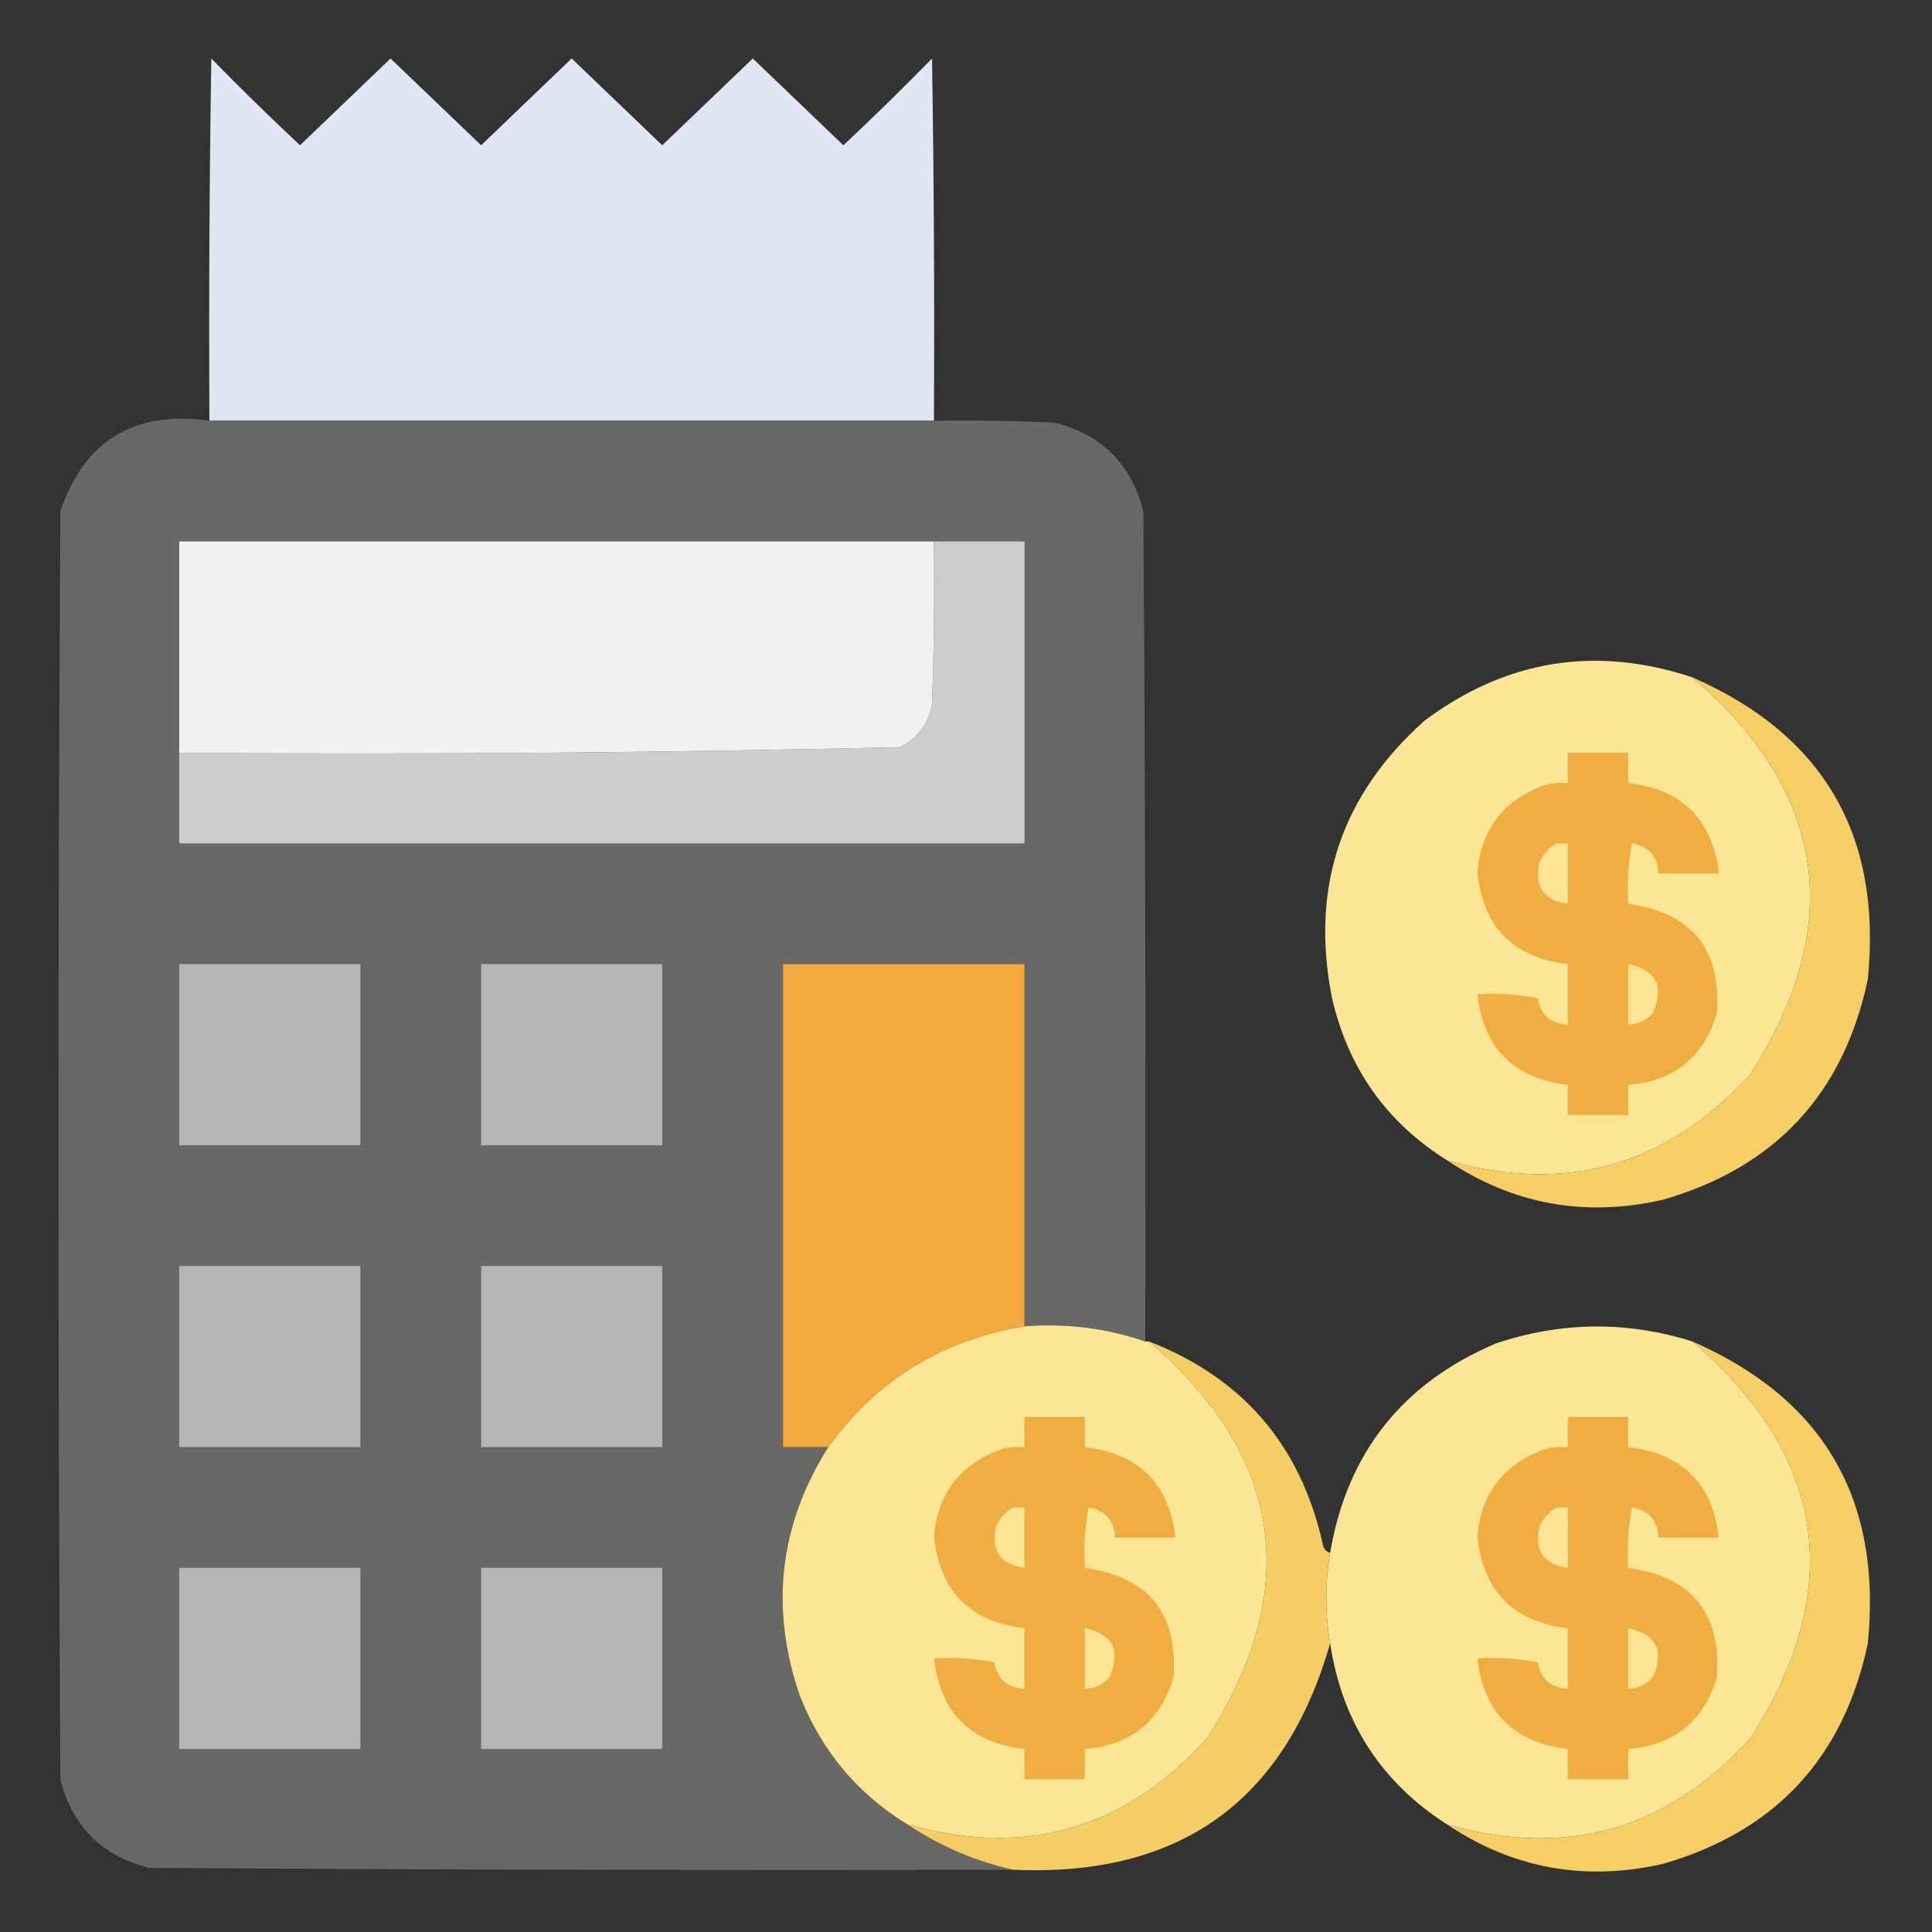 <?xml version="1.0" encoding="UTF-8"?>
<!DOCTYPE svg PUBLIC "-//W3C//DTD SVG 1.1//EN" "http://www.w3.org/Graphics/SVG/1.1/DTD/svg11.dtd">
<svg xmlns="http://www.w3.org/2000/svg" version="1.1" width="512px" height="512px" style="shape-rendering:geometricPrecision; text-rendering:geometricPrecision; image-rendering:optimizeQuality; fill-rule:evenodd; clip-rule:evenodd" xmlns:xlink="http://www.w3.org/1999/xlink">
<rect width="100%" height="100%" fill="#333333" stroke="none"/>
<g><path style="opacity:0.994" fill="#e1e7f5" d="M 247.5,111.5 C 183.5,111.5 119.5,111.5 55.5,111.5C 55.333,79.498 55.5,47.498 56,15.5C 63.681,23.348 71.514,31.015 79.5,38.5C 87.5,30.833 95.5,23.167 103.5,15.5C 111.5,23.167 119.5,30.833 127.5,38.5C 135.5,30.833 143.5,23.167 151.5,15.5C 159.5,23.167 167.5,30.833 175.5,38.5C 183.5,30.833 191.5,23.167 199.5,15.5C 207.5,23.167 215.5,30.833 223.5,38.5C 231.486,31.015 239.319,23.348 247,15.5C 247.5,47.498 247.667,79.498 247.5,111.5 Z"/></g>
<g><path style="opacity:0.999" fill="#686867" d="M 55.5,111.5 C 119.5,111.5 183.5,111.5 247.5,111.5C 258.172,111.333 268.839,111.5 279.5,112C 292,115.167 299.833,123 303,135.5C 303.5,208.833 303.667,282.166 303.5,355.5C 293.167,351.97 282.5,350.636 271.5,351.5C 271.5,319.5 271.5,287.5 271.5,255.5C 250.167,255.5 228.833,255.5 207.5,255.5C 207.5,298.167 207.5,340.833 207.5,383.5C 211.5,383.5 215.5,383.5 219.5,383.5C 206.459,404.204 203.959,426.204 212,449.5C 217.805,464.122 227.305,475.455 240.5,483.5C 249.1,489.254 258.433,493.254 268.5,495.5C 192.166,495.667 115.833,495.5 39.5,495C 27,491.833 19.167,484 16,471.5C 15.333,359.5 15.333,247.5 16,135.5C 22.369,116.717 35.536,108.717 55.5,111.5 Z"/></g>
<g><path style="opacity:1" fill="#f1f1f1" d="M 247.5,143.5 C 247.667,157.837 247.5,172.171 247,186.5C 246.1,191.737 243.266,195.571 238.5,198C 174.879,199.486 111.212,199.986 47.5,199.5C 47.5,180.833 47.5,162.167 47.5,143.5C 114.167,143.5 180.833,143.5 247.5,143.5 Z"/></g>
<g><path style="opacity:1" fill="#cccccc" d="M 247.5,143.5 C 255.5,143.5 263.5,143.5 271.5,143.5C 271.5,170.167 271.5,196.833 271.5,223.5C 196.833,223.5 122.167,223.5 47.5,223.5C 47.5,215.5 47.5,207.5 47.5,199.5C 111.212,199.986 174.879,199.486 238.5,198C 243.266,195.571 246.1,191.737 247,186.5C 247.5,172.171 247.667,157.837 247.5,143.5 Z"/></g>
<g><path style="opacity:1" fill="#fbe696" d="M 448.5,179.5 C 484.011,209.933 489.178,244.933 464,284.5C 441.977,308.882 415.144,316.548 383.5,307.5C 367.472,297.485 357.305,283.152 353,264.5C 347.192,235.259 355.358,210.759 377.5,191C 399.145,174.838 422.812,171.005 448.5,179.5 Z"/></g>
<g><path style="opacity:0.977" fill="#f9d266" d="M 448.5,179.5 C 483.289,194.721 498.789,221.388 495,259.5C 488.569,289.931 470.403,309.431 440.5,318C 419.834,322.631 400.834,319.131 383.5,307.5C 415.144,316.548 441.977,308.882 464,284.5C 489.178,244.933 484.011,209.933 448.5,179.5 Z"/></g>
<g><path style="opacity:1" fill="#f0ae42" d="M 415.5,199.5 C 420.833,199.5 426.167,199.5 431.5,199.5C 431.5,202.167 431.5,204.833 431.5,207.5C 445.858,209.191 453.858,217.191 455.5,231.5C 450.167,231.5 444.833,231.5 439.5,231.5C 439.313,226.979 436.98,224.312 432.5,223.5C 431.505,228.792 431.172,234.125 431.5,239.5C 448.386,241.882 456.219,251.548 455,268.5C 451.47,280.2 443.637,286.533 431.5,287.5C 431.5,290.167 431.5,292.833 431.5,295.5C 426.167,295.5 420.833,295.5 415.5,295.5C 415.5,292.833 415.5,290.167 415.5,287.5C 401.184,285.851 393.184,277.851 391.5,263.5C 396.875,263.172 402.208,263.505 407.5,264.5C 408.312,268.98 410.979,271.313 415.5,271.5C 415.5,266.167 415.5,260.833 415.5,255.5C 400.957,253.79 392.957,245.623 391.5,231C 392.593,219.566 398.593,211.899 409.5,208C 411.473,207.505 413.473,207.338 415.5,207.5C 415.5,204.833 415.5,202.167 415.5,199.5 Z"/></g>
<g><path style="opacity:1" fill="#fbe493" d="M 412.5,223.5 C 413.5,223.5 414.5,223.5 415.5,223.5C 415.5,228.833 415.5,234.167 415.5,239.5C 409.048,238.608 406.548,234.941 408,228.5C 409.025,226.313 410.525,224.646 412.5,223.5 Z"/></g>
<g><path style="opacity:1" fill="#b4b5b4" d="M 47.5,255.5 C 63.5,255.5 79.5,255.5 95.5,255.5C 95.5,271.5 95.5,287.5 95.5,303.5C 79.5,303.5 63.5,303.5 47.5,303.5C 47.5,287.5 47.5,271.5 47.5,255.5 Z"/></g>
<g><path style="opacity:1" fill="#b4b5b4" d="M 127.5,255.5 C 143.5,255.5 159.5,255.5 175.5,255.5C 175.5,271.5 175.5,287.5 175.5,303.5C 159.5,303.5 143.5,303.5 127.5,303.5C 127.5,287.5 127.5,271.5 127.5,255.5 Z"/></g>
<g><path style="opacity:1" fill="#f4a93c" d="M 271.5,351.5 C 249.708,355.056 232.374,365.723 219.5,383.5C 215.5,383.5 211.5,383.5 207.5,383.5C 207.5,340.833 207.5,298.167 207.5,255.5C 228.833,255.5 250.167,255.5 271.5,255.5C 271.5,287.5 271.5,319.5 271.5,351.5 Z"/></g>
<g><path style="opacity:1" fill="#fbe493" d="M 431.5,255.5 C 438.962,257.09 441.129,261.424 438,268.5C 436.266,270.451 434.099,271.451 431.5,271.5C 431.5,266.167 431.5,260.833 431.5,255.5 Z"/></g>
<g><path style="opacity:1" fill="#b4b5b4" d="M 47.5,335.5 C 63.5,335.5 79.5,335.5 95.5,335.5C 95.5,351.5 95.5,367.5 95.5,383.5C 79.5,383.5 63.5,383.5 47.5,383.5C 47.5,367.5 47.5,351.5 47.5,335.5 Z"/></g>
<g><path style="opacity:1" fill="#b4b5b4" d="M 127.5,335.5 C 143.5,335.5 159.5,335.5 175.5,335.5C 175.5,351.5 175.5,367.5 175.5,383.5C 159.5,383.5 143.5,383.5 127.5,383.5C 127.5,367.5 127.5,351.5 127.5,335.5 Z"/></g>
<g><path style="opacity:1" fill="#fbe696" d="M 271.5,351.5 C 282.5,350.636 293.167,351.97 303.5,355.5C 303.833,355.5 304.167,355.5 304.5,355.5C 340.011,385.933 345.178,420.933 320,460.5C 298.279,484.722 271.779,492.388 240.5,483.5C 227.305,475.455 217.805,464.122 212,449.5C 203.959,426.204 206.459,404.204 219.5,383.5C 232.374,365.723 249.708,355.056 271.5,351.5 Z"/></g>
<g><path style="opacity:1" fill="#fbe696" d="M 448.5,355.5 C 484.011,385.933 489.178,420.933 464,460.5C 441.977,484.882 415.144,492.548 383.5,483.5C 365.975,472.278 355.642,456.278 352.5,435.5C 351.167,427.5 351.167,419.5 352.5,411.5C 357.004,385.015 371.671,366.515 396.5,356C 413.823,350.221 431.156,350.055 448.5,355.5 Z"/></g>
<g><path style="opacity:0.98" fill="#f8d166" d="M 304.5,355.5 C 329.311,365.147 344.645,382.98 350.5,409C 350.684,410.376 351.351,411.209 352.5,411.5C 351.167,419.5 351.167,427.5 352.5,435.5C 340.486,477.472 312.486,497.472 268.5,495.5C 258.433,493.254 249.1,489.254 240.5,483.5C 271.779,492.388 298.279,484.722 320,460.5C 345.178,420.933 340.011,385.933 304.5,355.5 Z"/></g>
<g><path style="opacity:0.977" fill="#f9d266" d="M 448.5,355.5 C 483.289,370.721 498.789,397.388 495,435.5C 488.569,465.931 470.403,485.431 440.5,494C 419.834,498.631 400.834,495.131 383.5,483.5C 415.144,492.548 441.977,484.882 464,460.5C 489.178,420.933 484.011,385.933 448.5,355.5 Z"/></g>
<g><path style="opacity:1" fill="#f0ae42" d="M 271.5,375.5 C 276.833,375.5 282.167,375.5 287.5,375.5C 287.5,378.167 287.5,380.833 287.5,383.5C 301.858,385.191 309.858,393.191 311.5,407.5C 306.167,407.5 300.833,407.5 295.5,407.5C 295.313,402.979 292.98,400.312 288.5,399.5C 287.505,404.792 287.172,410.125 287.5,415.5C 304.386,417.882 312.219,427.548 311,444.5C 307.47,456.2 299.637,462.533 287.5,463.5C 287.5,466.167 287.5,468.833 287.5,471.5C 282.167,471.5 276.833,471.5 271.5,471.5C 271.5,468.833 271.5,466.167 271.5,463.5C 257.184,461.851 249.184,453.851 247.5,439.5C 252.875,439.172 258.208,439.505 263.5,440.5C 264.312,444.98 266.979,447.313 271.5,447.5C 271.5,442.167 271.5,436.833 271.5,431.5C 256.957,429.79 248.957,421.623 247.5,407C 248.593,395.566 254.593,387.899 265.5,384C 267.473,383.505 269.473,383.338 271.5,383.5C 271.5,380.833 271.5,378.167 271.5,375.5 Z"/></g>
<g><path style="opacity:1" fill="#f0ae42" d="M 415.5,375.5 C 420.833,375.5 426.167,375.5 431.5,375.5C 431.5,378.167 431.5,380.833 431.5,383.5C 445.858,385.191 453.858,393.191 455.5,407.5C 450.167,407.5 444.833,407.5 439.5,407.5C 439.313,402.979 436.98,400.312 432.5,399.5C 431.505,404.792 431.172,410.125 431.5,415.5C 448.386,417.882 456.219,427.548 455,444.5C 451.47,456.2 443.637,462.533 431.5,463.5C 431.5,466.167 431.5,468.833 431.5,471.5C 426.167,471.5 420.833,471.5 415.5,471.5C 415.5,468.833 415.5,466.167 415.5,463.5C 401.184,461.851 393.184,453.851 391.5,439.5C 396.875,439.172 402.208,439.505 407.5,440.5C 408.312,444.98 410.979,447.313 415.5,447.5C 415.5,442.167 415.5,436.833 415.5,431.5C 400.957,429.79 392.957,421.623 391.5,407C 392.593,395.566 398.593,387.899 409.5,384C 411.473,383.505 413.473,383.338 415.5,383.5C 415.5,380.833 415.5,378.167 415.5,375.5 Z"/></g>
<g><path style="opacity:1" fill="#fbe493" d="M 268.5,399.5 C 269.5,399.5 270.5,399.5 271.5,399.5C 271.5,404.833 271.5,410.167 271.5,415.5C 265.048,414.608 262.548,410.941 264,404.5C 265.025,402.313 266.525,400.646 268.5,399.5 Z"/></g>
<g><path style="opacity:1" fill="#fbe493" d="M 412.5,399.5 C 413.5,399.5 414.5,399.5 415.5,399.5C 415.5,404.833 415.5,410.167 415.5,415.5C 409.048,414.608 406.548,410.941 408,404.5C 409.025,402.313 410.525,400.646 412.5,399.5 Z"/></g>
<g><path style="opacity:1" fill="#b4b5b4" d="M 47.5,415.5 C 63.5,415.5 79.5,415.5 95.5,415.5C 95.5,431.5 95.5,447.5 95.5,463.5C 79.5,463.5 63.5,463.5 47.5,463.5C 47.5,447.5 47.5,431.5 47.5,415.5 Z"/></g>
<g><path style="opacity:1" fill="#b4b5b4" d="M 127.5,415.5 C 143.5,415.5 159.5,415.5 175.5,415.5C 175.5,431.5 175.5,447.5 175.5,463.5C 159.5,463.5 143.5,463.5 127.5,463.5C 127.5,447.5 127.5,431.5 127.5,415.5 Z"/></g>
<g><path style="opacity:1" fill="#fbe493" d="M 287.5,431.5 C 294.962,433.09 297.129,437.424 294,444.5C 292.266,446.451 290.099,447.451 287.5,447.5C 287.5,442.167 287.5,436.833 287.5,431.5 Z"/></g>
<g><path style="opacity:1" fill="#fbe493" d="M 431.5,431.5 C 438.962,433.09 441.129,437.424 438,444.5C 436.266,446.451 434.099,447.451 431.5,447.5C 431.5,442.167 431.5,436.833 431.5,431.5 Z"/></g>
</svg>
